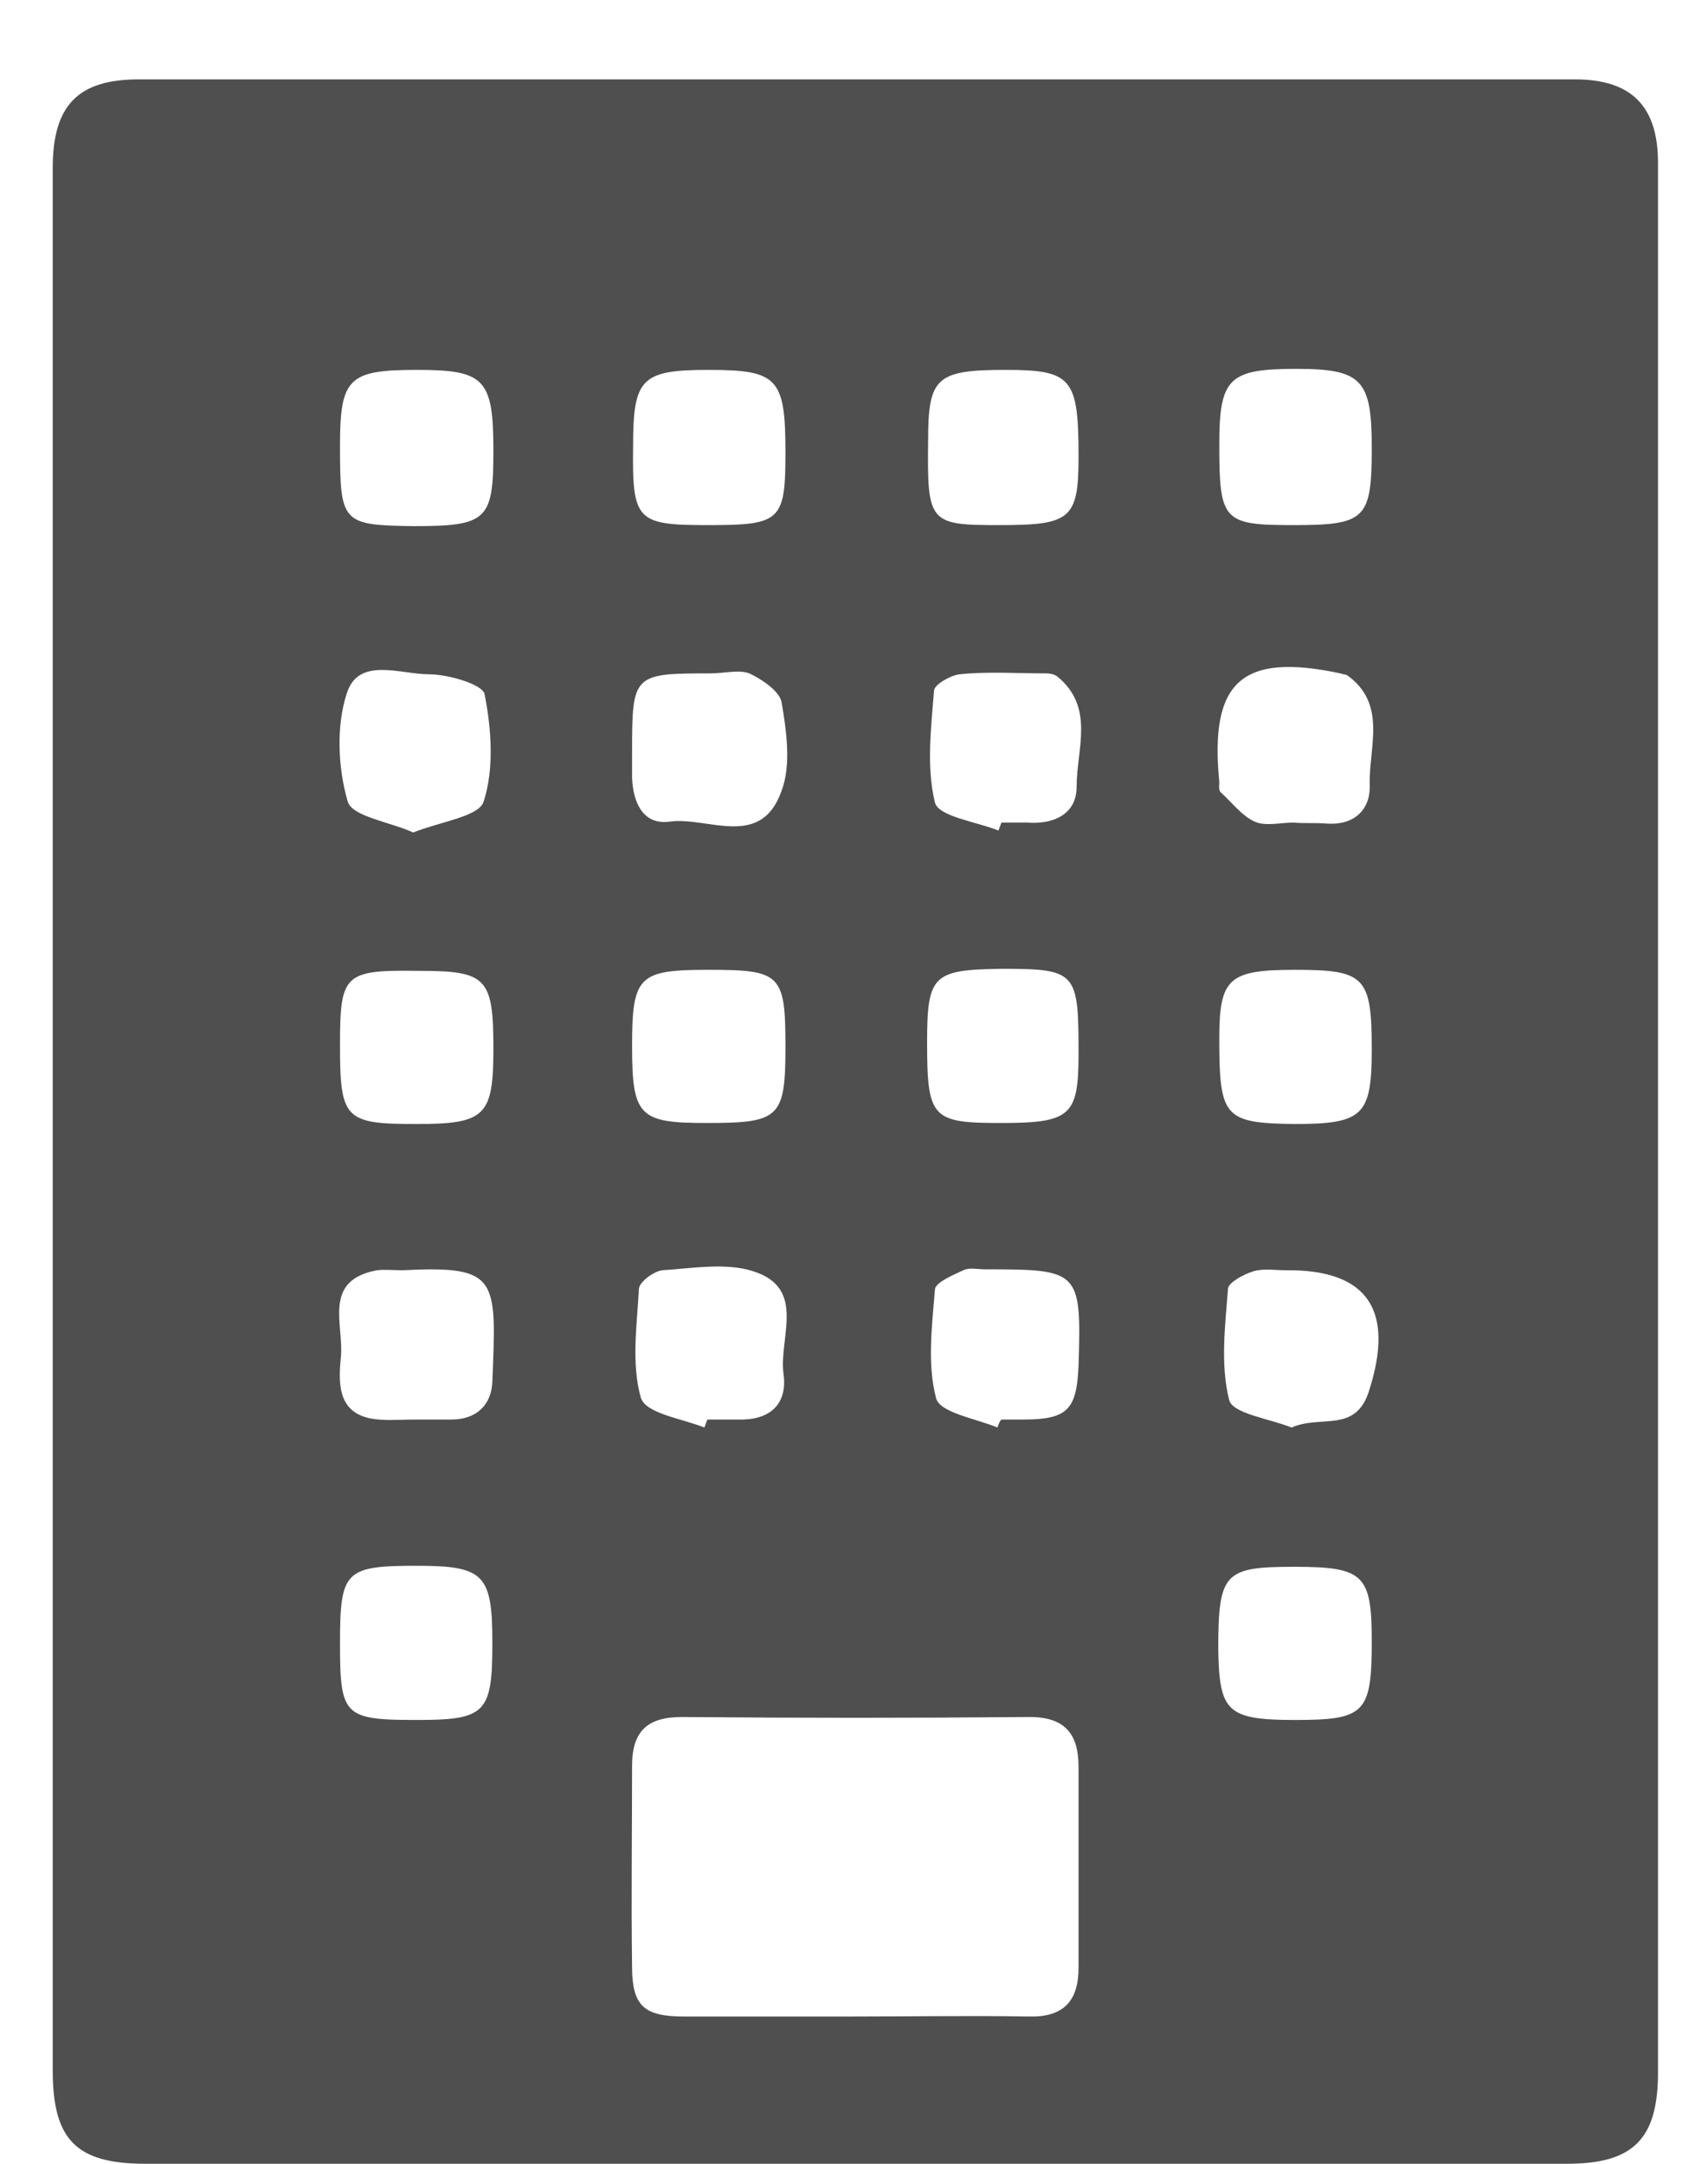 <svg width="15" height="19" viewBox="0 0 15 19" fill="none" xmlns="http://www.w3.org/2000/svg">
<path d="M14.098 9.147C14.098 11.934 14.098 14.712 14.098 17.499C14.098 18.084 13.883 18.303 13.3 18.303C9.138 18.303 4.977 18.303 0.815 18.303C0.206 18.303 1.63659e-08 18.093 1.63659e-08 17.482C1.63659e-08 11.916 1.63659e-08 6.343 1.63659e-08 0.778C1.63659e-08 0.227 0.223 -5.33228e-07 0.755 -5.33228e-07C4.959 -5.33228e-07 9.164 -5.33228e-07 13.368 -5.33228e-07C13.866 -5.33228e-07 14.098 0.236 14.098 0.734C14.098 3.53 14.098 6.343 14.098 9.147ZM7.027 17.01C7.542 17.01 8.057 17.001 8.572 17.01C8.872 17.018 9.009 16.879 9.009 16.582C9.009 15.996 9.009 15.402 9.009 14.817C9.009 14.529 8.889 14.38 8.58 14.38C7.559 14.389 6.547 14.389 5.526 14.38C5.225 14.38 5.088 14.502 5.088 14.808C5.088 15.393 5.08 15.988 5.088 16.573C5.088 16.914 5.191 17.01 5.543 17.01C6.041 17.01 6.53 17.01 7.027 17.01ZM2.523 3.215C2.523 3.896 2.54 3.914 3.166 3.923C3.818 3.923 3.87 3.87 3.87 3.259C3.87 2.63 3.793 2.551 3.2 2.551C2.6 2.551 2.523 2.621 2.523 3.215ZM5.757 3.914C6.392 3.914 6.435 3.879 6.435 3.276C6.435 2.621 6.367 2.551 5.757 2.551C5.165 2.551 5.097 2.63 5.097 3.224C5.088 3.879 5.131 3.914 5.757 3.914ZM8.314 3.914C8.941 3.914 9.009 3.861 9.009 3.311C9.009 2.621 8.949 2.551 8.366 2.551C7.757 2.551 7.688 2.621 7.688 3.171C7.679 3.896 7.697 3.914 8.314 3.914ZM10.897 3.914C11.532 3.914 11.584 3.861 11.584 3.232C11.584 2.638 11.498 2.542 10.923 2.542C10.331 2.542 10.245 2.621 10.245 3.206C10.245 3.879 10.279 3.914 10.897 3.914ZM2.523 13.734C2.523 14.371 2.557 14.406 3.2 14.406C3.801 14.406 3.861 14.345 3.861 13.734C3.861 13.131 3.793 13.052 3.2 13.052C2.566 13.052 2.523 13.096 2.523 13.734ZM2.523 8.483C2.523 9.13 2.566 9.173 3.192 9.173C3.801 9.173 3.87 9.103 3.87 8.509C3.87 7.889 3.81 7.828 3.218 7.828C2.557 7.819 2.523 7.854 2.523 8.483ZM3.183 11.768C3.286 11.768 3.398 11.768 3.501 11.768C3.724 11.768 3.853 11.637 3.861 11.436C3.896 10.527 3.921 10.414 3.072 10.457C2.995 10.457 2.917 10.449 2.849 10.457C2.368 10.545 2.557 10.929 2.531 11.217C2.505 11.471 2.505 11.742 2.866 11.768C2.969 11.777 3.072 11.768 3.183 11.768ZM3.166 6.613C3.406 6.517 3.741 6.474 3.784 6.343C3.878 6.054 3.853 5.705 3.793 5.399C3.775 5.312 3.475 5.224 3.303 5.224C3.055 5.224 2.686 5.067 2.583 5.39C2.488 5.679 2.505 6.046 2.591 6.343C2.634 6.474 2.952 6.517 3.166 6.613ZM10.897 6.526C10.992 6.535 11.086 6.526 11.189 6.535C11.429 6.552 11.575 6.413 11.566 6.194C11.558 5.862 11.721 5.486 11.369 5.233C11.352 5.224 11.326 5.224 11.309 5.216C10.442 5.032 10.159 5.286 10.245 6.168C10.245 6.203 10.236 6.247 10.262 6.264C10.357 6.351 10.442 6.465 10.554 6.517C10.648 6.561 10.786 6.526 10.897 6.526ZM5.757 7.819C5.148 7.819 5.088 7.872 5.088 8.483C5.088 9.103 5.148 9.164 5.74 9.164C6.384 9.164 6.435 9.121 6.435 8.492C6.435 7.854 6.392 7.819 5.757 7.819ZM5.775 5.216C5.097 5.216 5.088 5.224 5.088 5.906C5.088 5.984 5.088 6.054 5.088 6.133C5.097 6.36 5.191 6.552 5.423 6.517C5.757 6.474 6.221 6.762 6.401 6.247C6.487 6.019 6.444 5.722 6.401 5.469C6.384 5.373 6.229 5.268 6.118 5.216C6.023 5.181 5.895 5.216 5.775 5.216ZM8.306 6.596C8.314 6.57 8.323 6.552 8.332 6.526C8.409 6.526 8.477 6.526 8.555 6.526C8.786 6.544 8.992 6.456 8.992 6.212C8.992 5.88 9.155 5.513 8.821 5.242C8.795 5.224 8.761 5.216 8.726 5.216C8.469 5.216 8.211 5.198 7.963 5.224C7.885 5.233 7.748 5.312 7.74 5.364C7.714 5.696 7.671 6.037 7.748 6.351C7.782 6.474 8.108 6.517 8.306 6.596ZM7.679 8.457C7.679 9.121 7.722 9.164 8.323 9.164C8.941 9.164 9.009 9.103 9.009 8.553C9.009 7.837 8.992 7.81 8.332 7.81C7.731 7.819 7.679 7.863 7.679 8.457ZM5.723 11.838C5.732 11.812 5.74 11.794 5.749 11.768C5.852 11.768 5.963 11.768 6.066 11.768C6.324 11.759 6.452 11.611 6.418 11.366C6.375 11.052 6.624 10.615 6.152 10.466C5.912 10.388 5.62 10.44 5.354 10.457C5.277 10.466 5.148 10.562 5.148 10.623C5.131 10.938 5.08 11.279 5.165 11.576C5.208 11.716 5.526 11.759 5.723 11.838ZM10.88 11.838C11.137 11.724 11.438 11.89 11.558 11.523C11.79 10.807 11.549 10.449 10.829 10.457C10.734 10.457 10.631 10.44 10.545 10.466C10.46 10.492 10.331 10.562 10.322 10.615C10.296 10.947 10.254 11.287 10.331 11.593C10.357 11.716 10.683 11.759 10.88 11.838ZM10.914 7.819C10.331 7.819 10.245 7.889 10.245 8.422C10.245 9.112 10.288 9.164 10.897 9.173C11.506 9.173 11.584 9.103 11.584 8.518C11.584 7.88 11.524 7.819 10.914 7.819ZM10.914 14.406C11.524 14.406 11.584 14.345 11.584 13.716C11.584 13.131 11.515 13.061 10.906 13.061C10.288 13.061 10.236 13.113 10.236 13.786C10.245 14.336 10.314 14.406 10.914 14.406ZM8.297 11.838C8.306 11.812 8.314 11.785 8.332 11.768C8.392 11.768 8.46 11.768 8.52 11.768C8.915 11.768 8.992 11.681 9.009 11.296C9.035 10.457 9.018 10.449 8.186 10.449C8.126 10.449 8.048 10.431 7.997 10.457C7.903 10.501 7.757 10.562 7.748 10.623C7.722 10.947 7.679 11.279 7.757 11.576C7.782 11.707 8.108 11.759 8.297 11.838Z" transform="translate(0.463 0.697)" fill="#4F4F4F"/>
</svg>
